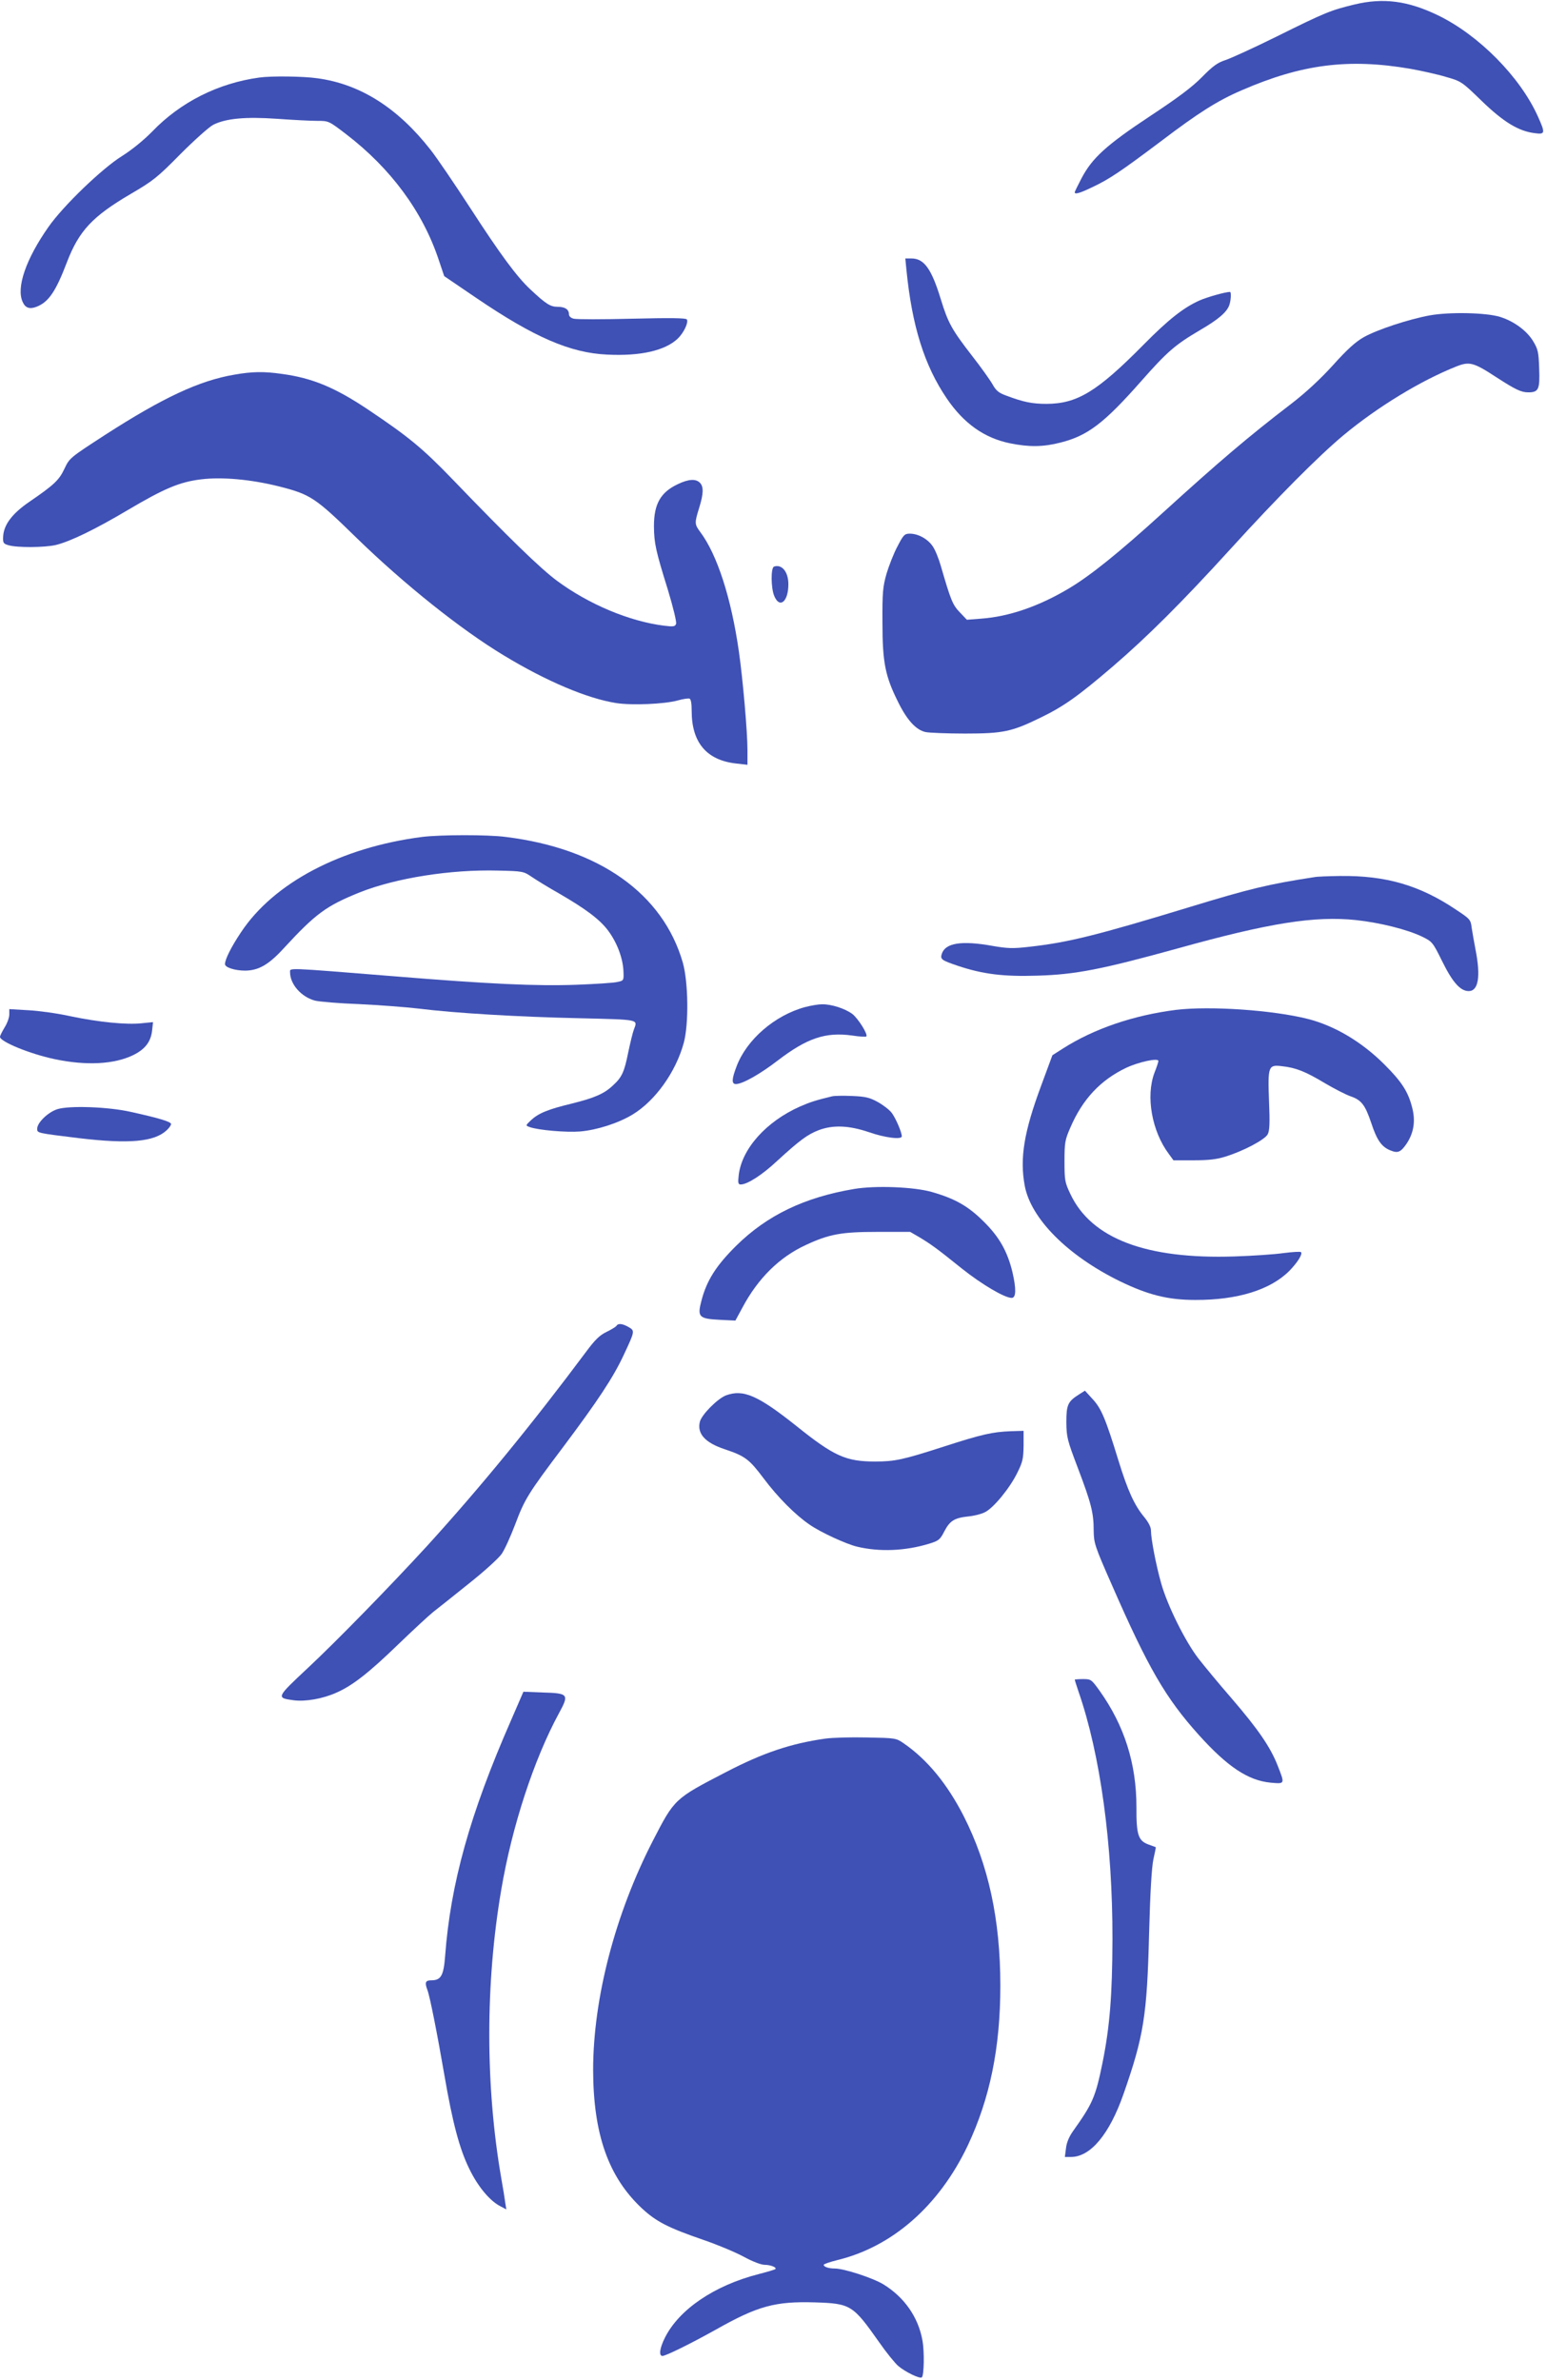 <?xml version="1.0" standalone="no"?>
<!DOCTYPE svg PUBLIC "-//W3C//DTD SVG 20010904//EN"
 "http://www.w3.org/TR/2001/REC-SVG-20010904/DTD/svg10.dtd">
<svg version="1.0" xmlns="http://www.w3.org/2000/svg"
 width="832pt" height="1280pt" viewBox="0 0 832 1280"
 preserveAspectRatio="xMidYMid meet">
<g transform="translate(0,1280) scale(0.1,-0.1)"
fill="#3f51b5" stroke="none">
<path d="M7285 12776 c-128 -31 -156 -42 -420 -173 -121 -60 -244 -116 -274
-126 -43 -14 -68 -32 -127 -92 -53 -54 -131 -112 -281 -211 -234 -155 -309
-224 -366 -332 -20 -38 -37 -73 -37 -76 0 -13 28 -5 98 29 89 42 151 84 364
244 204 155 307 220 435 275 324 141 575 173 908 116 61 -11 147 -30 193 -44
81 -23 85 -26 191 -129 117 -113 197 -162 284 -173 58 -8 59 -1 17 92 -96 212
-317 435 -535 541 -163 79 -295 96 -450 59z"/>
<path d="M1395 12383 c-221 -30 -424 -132 -576 -290 -47 -48 -110 -99 -164
-133 -106 -66 -315 -267 -394 -380 -121 -172 -175 -327 -139 -404 14 -32 37
-40 74 -26 65 25 104 82 164 240 65 169 137 246 343 367 120 70 144 89 267
214 75 75 154 146 177 158 68 34 172 44 344 32 83 -6 179 -11 214 -11 63 0 63
0 157 -72 240 -184 411 -416 497 -674 l30 -89 172 -117 c312 -212 506 -296
704 -305 178 -9 311 21 379 85 33 31 60 88 50 104 -5 8 -88 9 -294 4 -158 -4
-299 -4 -314 0 -15 3 -26 13 -26 23 0 27 -21 41 -61 41 -39 0 -63 15 -147 94
-73 68 -162 189 -322 436 -84 129 -180 271 -215 315 -176 225 -378 353 -608
384 -75 11 -249 13 -312 4z"/>
<path d="M4875 11348 c30 -301 96 -513 217 -691 91 -134 202 -213 340 -241
103 -21 179 -20 272 4 147 37 235 105 436 333 136 154 180 193 313 271 98 57
144 96 158 134 9 24 12 72 4 72 -24 0 -121 -27 -164 -46 -85 -38 -167 -102
-301 -238 -249 -252 -356 -317 -521 -318 -78 0 -126 10 -216 44 -42 15 -56 27
-75 61 -13 23 -62 92 -109 152 -110 142 -130 178 -169 305 -50 164 -90 220
-158 220 l-33 0 6 -62z"/>
<path d="M7690 11104 c-114 -21 -281 -76 -355 -117 -44 -25 -89 -65 -166 -151
-69 -76 -147 -148 -225 -208 -231 -177 -386 -309 -694 -589 -233 -212 -386
-335 -502 -404 -161 -96 -321 -151 -471 -162 l-77 -6 -38 40 c-39 40 -49 67
-102 249 -11 39 -30 86 -43 105 -26 40 -79 69 -123 69 -29 0 -35 -6 -67 -68
-20 -37 -46 -104 -59 -147 -20 -71 -23 -100 -22 -265 0 -213 15 -287 84 -425
48 -98 97 -151 148 -162 20 -4 116 -8 212 -8 205 0 252 10 405 85 126 61 202
115 390 276 186 160 370 343 635 634 250 275 472 498 605 609 184 153 416 294
607 370 71 28 92 23 216 -58 102 -66 133 -81 171 -81 56 0 63 16 59 126 -3 91
-6 105 -33 150 -35 57 -104 107 -178 130 -75 23 -271 27 -377 8z"/>
<path d="M1260 10785 c-188 -32 -383 -123 -695 -324 -188 -122 -191 -124 -218
-181 -29 -62 -55 -87 -191 -180 -90 -62 -135 -121 -139 -184 -2 -36 1 -40 28
-48 46 -14 194 -13 255 1 78 19 210 83 384 186 199 118 282 153 397 167 113
14 268 0 420 -38 169 -43 194 -59 419 -279 254 -247 559 -491 790 -630 229
-139 450 -232 604 -256 83 -13 258 -6 331 14 28 8 56 12 63 10 8 -3 12 -26 12
-67 0 -169 80 -264 238 -282 l62 -7 0 79 c0 98 -25 383 -46 529 -41 288 -117
523 -208 644 -31 42 -31 48 -6 129 24 77 25 115 4 136 -22 22 -61 20 -119 -8
-93 -44 -128 -107 -128 -226 1 -92 9 -130 75 -342 28 -93 48 -174 44 -183 -5
-15 -15 -16 -64 -10 -187 23 -407 116 -577 242 -90 67 -256 228 -560 544 -162
168 -237 230 -458 378 -177 118 -298 168 -460 190 -97 14 -161 13 -257 -4z"/>
<path d="M4163 9753 c-18 -6 -17 -115 1 -158 29 -70 76 -31 76 63 0 67 -35
109 -77 95z"/>
<path d="M2270 8299 c-436 -56 -798 -247 -974 -513 -53 -79 -86 -146 -86 -171
0 -18 54 -35 109 -35 72 1 126 32 205 118 174 189 230 230 411 303 194 77 488
124 745 117 132 -3 136 -4 180 -34 25 -17 90 -57 145 -88 145 -84 220 -140
265 -200 48 -64 80 -148 83 -219 2 -50 2 -51 -33 -58 -19 -5 -118 -11 -220
-15 -214 -8 -472 4 -985 46 -585 47 -555 46 -555 21 0 -64 60 -132 133 -152
23 -6 129 -15 237 -19 107 -5 251 -16 320 -24 200 -25 542 -45 868 -52 325 -8
312 -5 291 -61 -6 -15 -19 -70 -30 -121 -21 -106 -34 -135 -81 -178 -48 -46
-99 -68 -223 -99 -129 -31 -179 -52 -220 -90 -29 -28 -29 -28 -7 -36 45 -17
199 -30 272 -24 92 8 206 45 282 91 122 74 232 228 275 384 28 101 25 329 -5
434 -107 370 -449 613 -952 675 -97 13 -355 12 -450 0z"/>
<path d="M7070 8083 c-248 -38 -350 -63 -665 -159 -505 -154 -661 -193 -871
-216 -86 -10 -115 -9 -196 5 -167 30 -254 16 -273 -43 -9 -29 -2 -34 86 -64
135 -45 245 -59 429 -53 204 6 343 33 756 147 492 137 734 175 956 152 130
-14 278 -51 358 -90 53 -26 56 -30 106 -131 56 -114 98 -161 143 -161 52 0 65
78 37 221 -8 41 -17 94 -21 119 -5 44 -9 48 -83 97 -196 132 -378 185 -625
182 -62 -1 -123 -3 -137 -6z"/>
<path d="M4330 7384 c-163 -44 -315 -175 -369 -320 -26 -68 -27 -94 -3 -94 35
0 129 53 224 126 158 121 258 155 401 135 39 -6 74 -8 76 -5 11 10 -44 97 -75
121 -39 29 -113 53 -163 52 -20 0 -61 -7 -91 -15z"/>
<path d="M6325 7369 c-229 -29 -440 -101 -607 -207 l-58 -37 -61 -165 c-92
-248 -115 -388 -88 -536 33 -178 231 -377 513 -515 151 -73 257 -100 404 -100
227 -1 404 54 506 156 44 45 73 91 63 101 -4 4 -46 1 -94 -5 -48 -7 -167 -15
-263 -18 -476 -16 -770 96 -883 335 -30 63 -32 74 -32 177 0 101 3 116 32 182
65 151 161 254 299 320 68 32 174 55 174 37 0 -5 -9 -33 -21 -63 -48 -127 -14
-316 78 -438 l24 -33 108 0 c81 0 125 5 172 20 97 30 212 91 227 120 10 19 12
61 7 177 -7 190 -4 198 70 189 74 -8 125 -28 230 -91 51 -30 113 -62 139 -71
58 -20 78 -46 111 -144 30 -91 55 -127 101 -146 41 -17 56 -12 88 34 39 58 50
122 31 195 -22 87 -57 140 -149 232 -122 122 -267 208 -411 245 -189 48 -528
71 -710 49z"/>
<path d="M50 7344 c0 -16 -11 -47 -25 -69 -13 -22 -25 -45 -25 -51 0 -26 161
-92 294 -120 170 -36 321 -28 423 22 63 31 94 71 101 131 l5 46 -61 -6 c-81
-9 -232 6 -384 38 -67 15 -169 29 -225 32 l-103 6 0 -29z"/>
<path d="M4475 6904 c-87 -21 -118 -31 -173 -55 -182 -81 -312 -227 -329 -368
-5 -43 -3 -51 11 -51 35 0 115 51 196 127 120 110 163 142 223 165 77 29 162
26 271 -11 86 -30 176 -41 176 -22 0 22 -33 98 -54 126 -13 17 -47 43 -76 59
-44 24 -66 29 -139 32 -47 2 -95 1 -106 -2z"/>
<path d="M309 6835 c-51 -16 -109 -73 -109 -105 0 -24 -2 -23 225 -51 270 -32
405 -20 472 43 13 12 23 27 23 33 0 12 -61 31 -215 65 -122 28 -333 35 -396
15z"/>
<path d="M4595 6406 c-269 -45 -470 -142 -636 -306 -107 -106 -158 -186 -186
-293 -24 -90 -15 -99 99 -105 l83 -4 38 70 c84 158 200 272 342 337 125 58
190 70 385 70 l175 0 50 -29 c61 -37 90 -57 229 -169 107 -85 229 -157 267
-157 24 0 25 48 4 139 -27 111 -70 188 -154 271 -84 84 -155 124 -281 160 -96
27 -300 35 -415 16z"/>
<path d="M3315 5669 c-4 -5 -28 -20 -53 -32 -36 -17 -62 -42 -110 -107 -291
-390 -571 -732 -856 -1045 -198 -216 -487 -512 -640 -655 -171 -160 -172 -161
-76 -174 63 -8 155 8 227 40 88 38 177 108 333 259 80 77 165 156 190 176 25
19 111 88 192 153 81 64 160 136 176 159 16 23 48 94 72 157 52 138 68 165
261 421 185 247 267 371 323 491 61 130 61 131 27 151 -33 19 -57 22 -66 6z"/>
<path d="M5805 5302 c-62 -39 -70 -56 -70 -151 1 -81 5 -96 62 -246 72 -190
85 -241 85 -336 1 -68 5 -82 98 -293 195 -446 289 -608 467 -806 155 -172 265
-245 386 -257 79 -7 78 -9 38 93 -39 99 -105 195 -247 360 -67 77 -147 174
-179 215 -70 91 -166 283 -200 404 -27 95 -55 239 -55 285 0 18 -14 44 -36 71
-53 64 -88 140 -139 305 -69 225 -92 279 -138 329 l-42 46 -30 -19z"/>
<path d="M3905 5296 c-45 -17 -131 -103 -141 -142 -16 -64 28 -113 134 -148
110 -37 131 -53 210 -158 75 -100 169 -195 247 -248 59 -41 196 -104 255 -118
121 -29 259 -23 387 16 52 16 59 22 82 67 30 57 54 72 131 80 30 3 70 13 88
23 45 22 133 129 173 211 29 58 33 76 34 146 l0 80 -70 -2 c-97 -4 -153 -16
-360 -83 -217 -70 -262 -80 -368 -80 -158 0 -222 29 -425 192 -205 163 -284
198 -377 164z"/>
<path d="M5780 3767 c0 -2 9 -30 20 -63 118 -339 184 -824 183 -1334 -1 -298
-14 -467 -53 -661 -38 -187 -53 -221 -159 -370 -22 -31 -35 -63 -38 -93 l-6
-46 33 0 c105 0 207 122 283 340 108 309 126 420 137 860 6 226 14 356 23 400
8 36 14 65 13 66 0 0 -19 7 -41 15 -53 20 -64 52 -63 200 0 235 -65 439 -198
626 -44 61 -46 63 -90 63 -24 0 -44 -2 -44 -3z"/>
<path d="M2747 3545 c-220 -502 -324 -876 -353 -1264 -8 -105 -22 -131 -74
-131 -32 0 -37 -11 -21 -53 13 -34 53 -236 91 -457 44 -256 81 -396 134 -504
46 -95 110 -172 167 -201 l32 -17 -6 38 c-3 22 -12 80 -21 129 -86 496 -86
1051 0 1553 58 342 176 701 310 948 56 103 52 108 -90 112 l-101 4 -68 -157z"/>
<path d="M4440 3450 c-186 -26 -337 -77 -535 -180 -278 -144 -277 -143 -394
-370 -203 -395 -321 -848 -321 -1233 1 -345 82 -575 263 -744 77 -71 139 -103
327 -168 74 -25 172 -66 217 -90 49 -27 96 -45 115 -45 32 0 67 -14 58 -23 -3
-3 -43 -15 -90 -27 -238 -61 -428 -190 -504 -342 -28 -56 -34 -98 -13 -98 18
0 152 66 288 142 225 127 318 152 530 146 195 -6 206 -14 347 -214 39 -56 86
-114 104 -129 38 -32 117 -70 126 -60 12 12 14 140 3 199 -23 126 -98 232
-210 301 -58 35 -212 85 -261 85 -33 0 -60 9 -60 20 0 4 32 15 72 25 298 72
549 293 703 617 119 253 175 525 175 859 0 356 -64 650 -197 912 -89 174 -196
304 -322 391 -42 29 -44 29 -199 32 -86 2 -186 -1 -222 -6z"/>
</g>
</svg>
